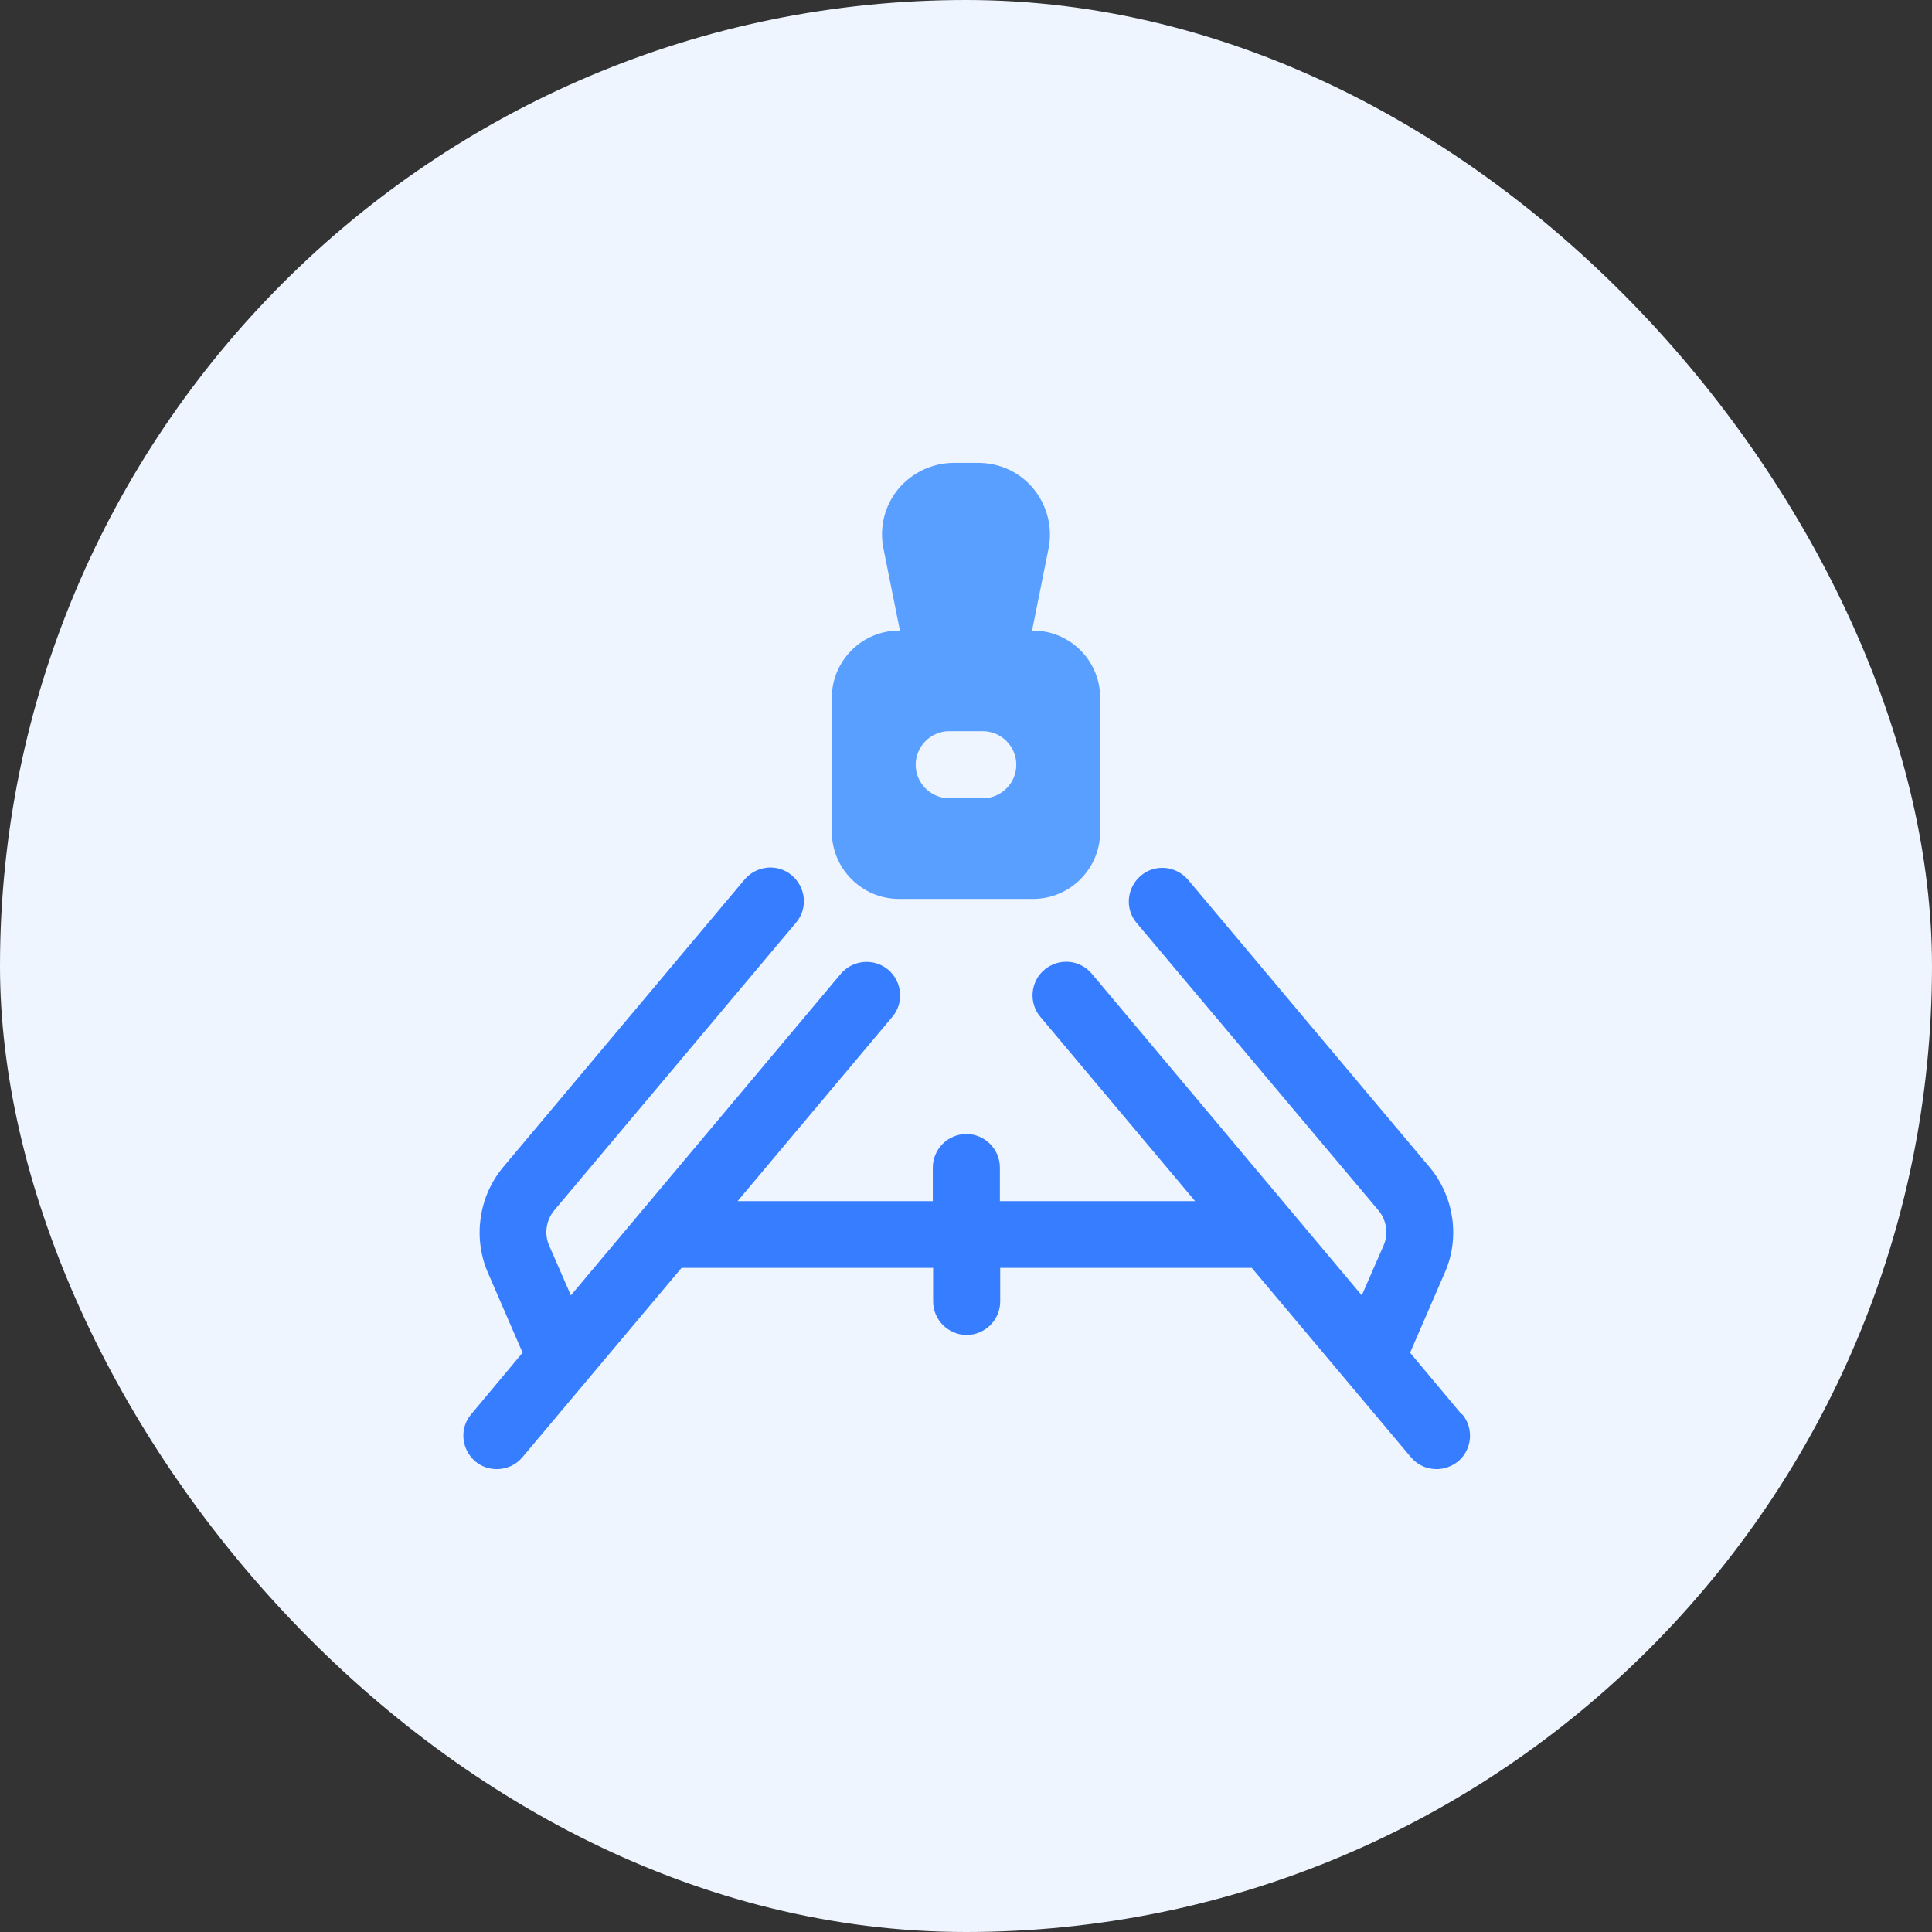 <svg xmlns="http://www.w3.org/2000/svg" width="72" height="72" viewBox="0 0 72 72" fill="none"><rect x="0" y="0" width="72" height="72" fill="#333333" stroke="none"/><rect width="72" height="72" rx="36" fill="#EEF5FF"></rect><path d="M54.463 52.7L52.55 50.412L53.85 47.412C54.413 46.125 54.188 44.6 53.288 43.512L44.275 32.787C43.825 32.262 43.038 32.187 42.513 32.637C41.988 33.087 41.913 33.875 42.363 34.4L51.375 45.112C51.675 45.475 51.75 45.987 51.563 46.412L50.75 48.275L40.688 36.287C40.25 35.762 39.463 35.687 38.925 36.137C38.4 36.575 38.325 37.375 38.775 37.9L44.538 44.762H37.263V43.512C37.263 42.825 36.7 42.262 36.013 42.262C35.325 42.262 34.763 42.825 34.763 43.512V44.762H27.488L33.25 37.9C33.7 37.375 33.625 36.587 33.1 36.137C32.575 35.7 31.788 35.762 31.338 36.287L21.275 48.275L20.463 46.412C20.275 45.987 20.35 45.475 20.65 45.112L29.663 34.387C30.113 33.862 30.038 33.075 29.513 32.625C28.988 32.175 28.2 32.25 27.75 32.775L18.738 43.512C17.838 44.6 17.625 46.125 18.175 47.412L19.475 50.412L17.563 52.7C17.113 53.225 17.188 54.012 17.713 54.462C17.95 54.662 18.238 54.75 18.513 54.75C18.875 54.75 19.225 54.6 19.475 54.3L25.4 47.25H34.775V48.5C34.775 49.187 35.338 49.75 36.025 49.75C36.713 49.75 37.275 49.187 37.275 48.5V47.25H46.65L52.575 54.3C52.825 54.6 53.175 54.75 53.538 54.75C53.825 54.75 54.1 54.65 54.338 54.462C54.863 54.025 54.938 53.225 54.488 52.7H54.463Z" fill="#377DFF"></path><path d="M33.5 33.5H38.5C39.875 33.5 41 32.375 41 31V26C41 24.625 39.875 23.5 38.5 23.5H38.462L39.075 20.45C39.237 19.663 39.025 18.85 38.525 18.225C38.013 17.6 37.263 17.25 36.45 17.25H35.55C34.75 17.25 33.987 17.613 33.475 18.225C32.962 18.85 32.763 19.663 32.925 20.45L33.538 23.5H33.5C32.125 23.5 31 24.625 31 26V31C31 32.375 32.125 33.5 33.5 33.5ZM36.625 29.75H35.375C34.688 29.75 34.125 29.188 34.125 28.5C34.125 27.812 34.688 27.25 35.375 27.25H36.625C37.312 27.25 37.875 27.812 37.875 28.5C37.875 29.188 37.312 29.75 36.625 29.75Z" fill="#599FFF"></path></svg>